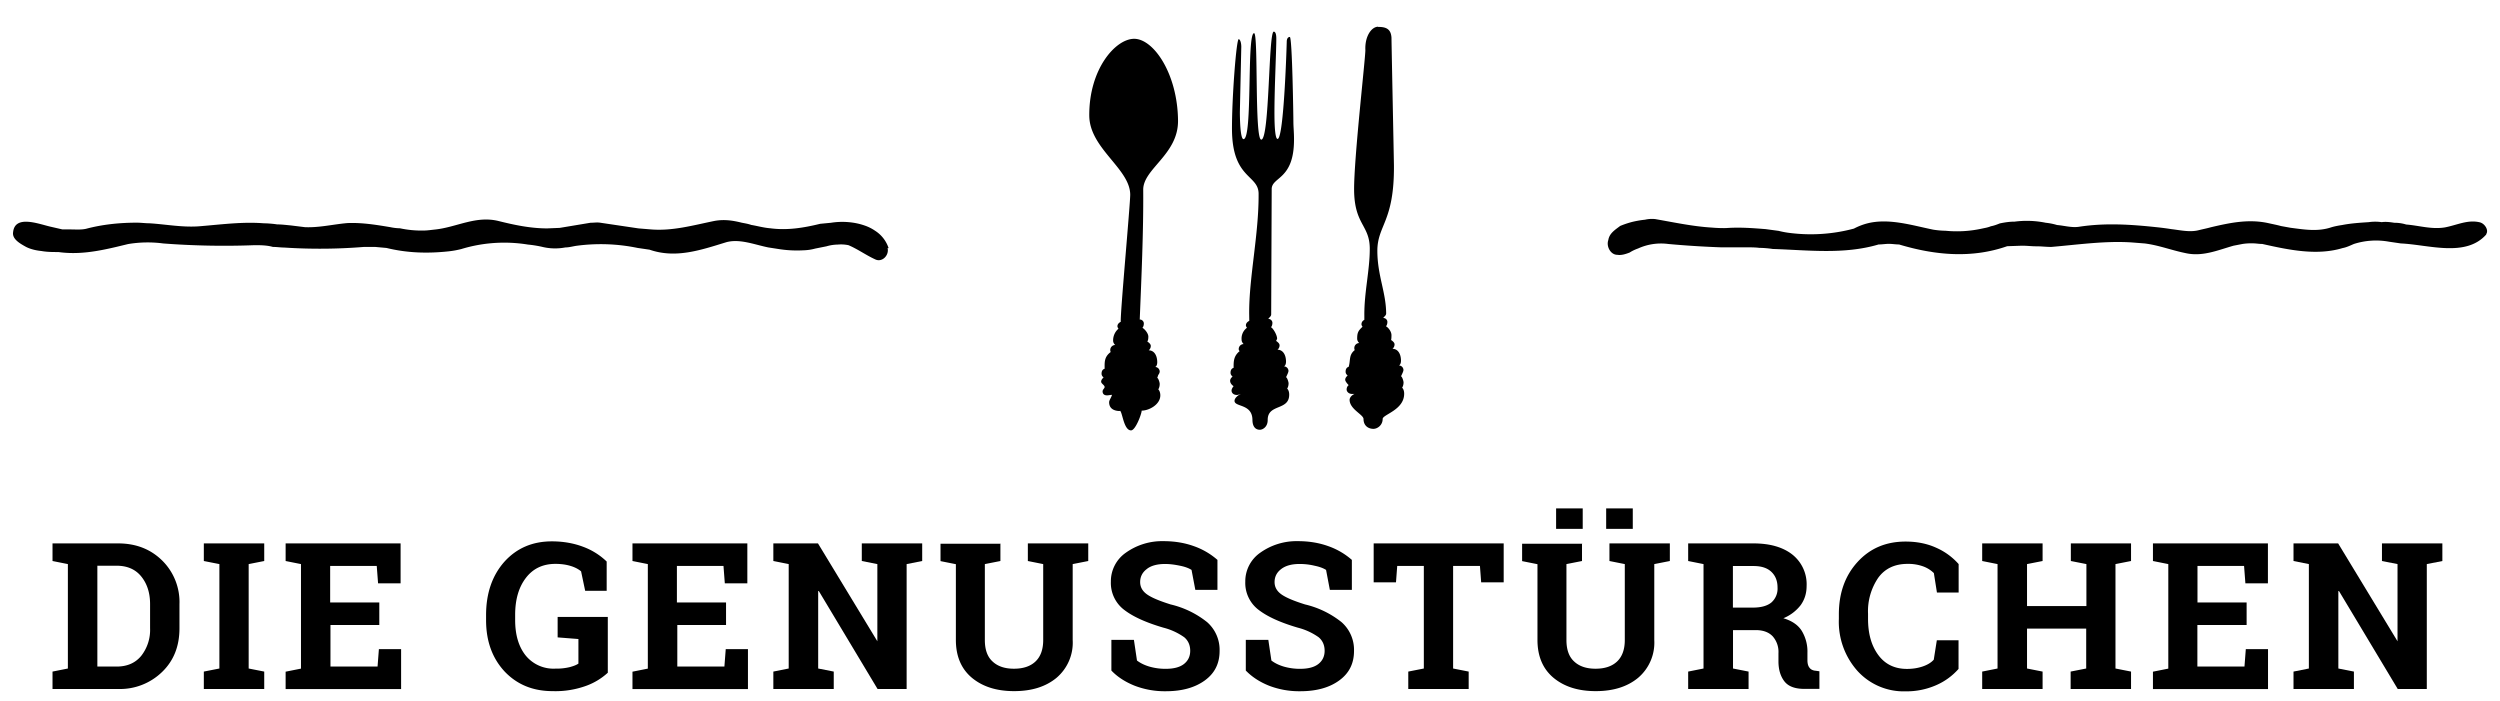 <svg xmlns="http://www.w3.org/2000/svg" xmlns:xlink="http://www.w3.org/1999/xlink" viewBox="0 0 244.2 68.46"><path d="M109.4 40.15c-.24 0-1.06-.04-1.06-.86 0-.2.2-.43.28-.72-.14 0-.34.05-.48.05-.24 0-.43-.1-.44-.38 0-.2.2-.3.2-.43 0-.2-.34-.33-.34-.53 0-.14.1-.3.24-.4-.1-.1-.2-.2-.2-.38 0-.3.14-.43.3-.48 0-.62-.06-1.15.6-1.64-.05-.05-.05-.14-.05-.2 0-.24.2-.48.48-.48-.1-.1-.2-.24-.2-.43a1.5 1.5 0 0 1 .52-1.16c-.05-.1-.1-.14-.1-.24 0-.2.14-.34.33-.44-.1-.34.92-11.46.92-12.42-.02-2.55-3.98-4.5-4-7.72-.03-4.52 2.54-7.48 4.37-7.5 1.92-.01 4.26 3.43 4.3 8 .02 3.32-3.43 4.7-3.4 6.76.03 4.14-.18 8.66-.34 12.66.24 0 .4.2.4.38s-.05.34-.14.43c.2.1.58.53.58.86 0 .3-.05.4-.1.48.3.2.34.34.34.43 0 .2-.1.34-.2.43.48 0 .82.43.83 1.15 0 .2-.05.4-.2.48.24 0 .43.2.44.43 0 .1-.05.24-.14.34l-.1.3c.1 0 .24.43.24.58 0 .2-.05.4-.14.53.14.14.2.38.2.58.01.9-1.1 1.5-1.82 1.5 0 .3-.6 1.93-1.04 1.93-.74 0-.85-1.92-1.1-1.92zM121 3.83c.1 0 .24.24.25.72l-.14 6.4c.01 1.54.12 2.65.36 2.64.9-.01.3-10.35 1.03-10.35.43 0 .03 10.4.7 10.4.82-.01.7-10.54 1.22-10.55.1 0 .24.1.25.62.01 1.25-.2 5.1-.18 7.6.01 1.3.1 2.26.3 2.26.63.04.9-9.44.9-9.48 0-.34.14-.48.3-.48.24 0 .35 7.98.35 8.32 0 .43.06 1 .06 1.64.03 4.04-2.2 3.67-2.18 4.92l-.05 12.22c0 .2-.2.3-.28.44.24 0 .4.2.4.38s-.05.34-.14.43c.2.1.58.72.6 1.1 0 .05-.05.15-.1.24.3.2.34.34.34.43 0 .2-.1.34-.2.43.48 0 .82.43.83 1.15 0 .2-.05.4-.2.48.24 0 .43.2.44.43 0 .1-.05.24-.24.63.1 0 .24.43.25.58 0 .2-.05.4-.14.53.15.14.2.38.2.58.01 1.6-2.1.88-2.1 2.47.01.72-.52.97-.76.97-.38 0-.72-.24-.73-.96-.01-1.6-1.74-1.24-1.75-1.86 0-.3.38-.58.62-.68-.05 0-.24.1-.38.1-.34 0-.53-.2-.53-.43 0-.2.2-.43.2-.43s-.34-.2-.34-.53c0-.14.1-.3.24-.4-.1-.1-.2-.2-.2-.38 0-.3.14-.43.3-.48 0-.62-.01-1.15.6-1.64-.1-.05-.1-.15-.1-.2 0-.24.2-.48.48-.48-.1-.1-.2-.24-.2-.43a1.3 1.3 0 0 1 .52-1.16c-.05-.1-.1-.14-.1-.24 0-.2.14-.34.33-.44l-.01-.67c-.03-3.56.95-7.75.92-11.75-.01-1.88-2.56-1.42-2.6-6.24-.02-2.98.42-8.86.66-8.86zm13.62-1.2c.87-.01 1.25.28 1.3 1.05 0 .43.24 12.22.24 12.5.04 5.53-1.64 5.8-1.62 8.38.02 2.4.85 4 .86 6.06 0 .2-.2.3-.28.44.24 0 .4.2.4.38s-.05.34-.14.43c.2.1.53.48.54.86 0 .05 0 .4-.04.48.3.2.34.34.34.43 0 .2-.1.34-.2.43.48 0 .82.43.83 1.15 0 .2-.05.4-.2.48.24 0 .43.2.44.43 0 .1-.05.24-.24.63.1 0 .24.43.25.58 0 .2-.05.4-.14.53.15.14.2.38.2.58.01 1.6-2.1 2.04-2.1 2.47 0 .62-.52.97-.9.97-.53 0-.97-.33-.97-.96 0-.43-1.35-.95-1.36-1.87 0-.24.24-.48.48-.58h-.24c-.34 0-.53-.24-.53-.43 0-.3.2-.43.2-.43s-.34-.33-.34-.53c0-.14.1-.3.24-.4-.1-.1-.2-.2-.2-.38 0-.3.14-.43.3-.48.2-.67-.01-1.15.6-1.64-.05-.05-.05-.14-.05-.2 0-.24.2-.48.48-.48-.1-.1-.2-.24-.2-.43 0-.58.1-.77.52-1.16-.05-.1-.1-.14-.1-.24 0-.2.1-.34.28-.44v-.43c-.02-2.26.54-4.43.53-6.55-.02-2.3-1.5-2.3-1.53-5.7-.02-3.08 1.1-12.8 1.1-13.67-.06-1.35.6-2.27 1.24-2.28zM11.54 53.08c1.74 0 3.17.56 4.3 1.67a5.7 5.7 0 0 1 1.69 4.27v2.35c0 1.75-.56 3.17-1.7 4.27a5.9 5.9 0 0 1-4.3 1.66h-6.4v-1.7l1.5-.3V55.1l-1.5-.3v-1.72h6.4zm-2.03 2.2v9.83h1.88c1.02 0 1.82-.34 2.4-1.04a4.1 4.1 0 0 0 .87-2.7V59c0-1.1-.3-2-.87-2.7s-1.38-1.04-2.4-1.04H9.5zm10.4-.48v-1.72h5.9v1.72l-1.52.3v10.2l1.52.3v1.7h-5.9v-1.7l1.52-.3V55.1l-1.52-.3zm17.17 6.25h-4.8v4.06h4.6l.13-1.7h2.17v3.9H27.9v-1.7l1.5-.3V55.1l-1.5-.3v-1.72h11.23v3.9h-2.2l-.13-1.7h-4.55v3.57h4.8v2.2zm22.28 4.67a6.3 6.3 0 0 1-2.02 1.24 8.8 8.8 0 0 1-3.36.55c-1.92 0-3.48-.64-4.7-1.93-1.2-1.3-1.8-2.96-1.8-5v-.5c0-2.13.6-3.86 1.78-5.2 1.2-1.33 2.74-2 4.65-2 1.1 0 2.13.18 3.05.53a6.6 6.6 0 0 1 2.3 1.44v2.86h-2.1l-.4-1.9c-.26-.22-.6-.4-1.03-.53s-.92-.2-1.47-.2c-1.24 0-2.2.46-2.9 1.38s-1.04 2.12-1.04 3.6v.5c0 1.45.34 2.6 1.02 3.46a3.5 3.5 0 0 0 2.93 1.29 5.4 5.4 0 0 0 1.4-.15c.36-.1.63-.2.83-.34v-2.4l-2.03-.16v-2h4.9v5.46zm11.6-4.67h-4.8v4.06h4.6l.13-1.7h2.17v3.9H61.78v-1.7l1.5-.3V55.1l-1.5-.3v-1.72H73v3.9h-2.2l-.13-1.7h-4.55v3.57h4.8v2.2z"/><use xlink:href="#A"/><path d="M97.72 53.08v1.72l-1.52.3v7.42c0 .94.25 1.64.76 2.1.5.47 1.2.7 2.08.7.9 0 1.6-.23 2.1-.7s.76-1.17.76-2.1V55.1l-1.5-.3v-1.72h5.9v1.72l-1.52.3v7.42a4.5 4.5 0 0 1-1.58 3.69c-1.05.87-2.43 1.3-4.14 1.3-1.7 0-3.07-.43-4.12-1.3-1.04-.87-1.57-2.1-1.57-3.7v-7.4l-1.5-.3v-1.7h5.88zm21.18 4.54h-2.14l-.37-1.95c-.25-.16-.6-.3-1.08-.4s-.98-.18-1.5-.18c-.78 0-1.4.17-1.8.5-.43.33-.64.75-.64 1.27 0 .48.22.88.67 1.2s1.22.64 2.3.98a9 9 0 0 1 3.57 1.73 3.6 3.6 0 0 1 1.22 2.82c0 1.22-.48 2.18-1.45 2.88s-2.23 1.05-3.8 1.05a8.2 8.2 0 0 1-3.05-.54c-.9-.36-1.67-.85-2.27-1.48v-3h2.2l.3 2.02c.3.23.68.43 1.17.58a5.6 5.6 0 0 0 1.65.23c.78 0 1.38-.16 1.78-.48s.6-.75.6-1.28c0-.55-.2-1-.58-1.32a6.1 6.1 0 0 0-2.04-.94c-1.7-.5-2.96-1.07-3.83-1.74a3.3 3.3 0 0 1-1.3-2.75 3.4 3.4 0 0 1 1.46-2.83 6.1 6.1 0 0 1 3.68-1.13c1.1 0 2.1.17 3 .5a7 7 0 0 1 2.27 1.33v2.93zm13.14 0h-2.14l-.37-1.95c-.25-.16-.6-.3-1.08-.4a6.2 6.2 0 0 0-1.51-.18c-.78 0-1.38.17-1.8.5-.43.33-.64.75-.64 1.27 0 .48.22.88.67 1.2s1.22.64 2.3.98a9 9 0 0 1 3.57 1.73 3.6 3.6 0 0 1 1.22 2.82c0 1.22-.48 2.18-1.45 2.88-.96.7-2.23 1.05-3.8 1.05a8.2 8.2 0 0 1-3.05-.54c-.9-.36-1.66-.85-2.27-1.48v-3h2.2l.3 2.02c.3.23.68.43 1.17.58a5.6 5.6 0 0 0 1.65.23c.78 0 1.38-.16 1.78-.48s.6-.75.6-1.28c0-.55-.2-1-.58-1.32a6.1 6.1 0 0 0-2.04-.94c-1.7-.5-2.96-1.07-3.83-1.74a3.3 3.3 0 0 1-1.3-2.75 3.4 3.4 0 0 1 1.46-2.83 6.1 6.1 0 0 1 3.68-1.13c1.1 0 2.1.17 3 .5a7 7 0 0 1 2.27 1.33v2.93zm14.84-4.54v3.8h-2.2l-.12-1.6h-2.62V65.3l1.52.3v1.7h-5.9v-1.7l1.52-.3V55.28h-2.6l-.12 1.6h-2.18v-3.8h12.7zm7.65 0v1.72l-1.52.3v7.42c0 .94.25 1.64.76 2.1.5.47 1.2.7 2.08.7.9 0 1.6-.23 2.1-.7s.76-1.17.76-2.1V55.1l-1.5-.3v-1.72h5.9v1.72l-1.52.3v7.42a4.5 4.5 0 0 1-1.58 3.69c-1.05.87-2.43 1.3-4.14 1.3-1.7 0-3.07-.43-4.12-1.3-1.04-.87-1.57-2.1-1.57-3.7v-7.4l-1.5-.3v-1.7h5.88zm.06-1.42H152v-2h2.6v2zm4.9 0h-2.6v-2h2.6v2zm11.8 1.42c1.6 0 2.88.37 3.8 1.1a3.7 3.7 0 0 1 1.38 3.06c0 .72-.2 1.34-.58 1.87a4.1 4.1 0 0 1-1.69 1.28c.84.25 1.44.66 1.8 1.24a3.9 3.9 0 0 1 .55 2.14v.72c0 .3.06.56.2.73.12.17.33.28.62.3l.35.05v1.72h-1.47c-.93 0-1.58-.25-1.96-.75s-.57-1.15-.57-1.94v-.8a2.3 2.3 0 0 0-.55-1.63c-.37-.4-.9-.6-1.56-.62h-2.33v3.75l1.52.3v1.7h-5.9v-1.7l1.5-.3V55.1l-1.5-.3v-1.72h6.38zm-2.03 6.27h1.97c.8 0 1.4-.17 1.8-.5a1.8 1.8 0 0 0 .6-1.46c0-.64-.2-1.15-.6-1.53s-.97-.57-1.74-.57h-2.02v4.07zm22.06-1.47h-2.12l-.3-1.9a2.9 2.9 0 0 0-1.06-.66 4.3 4.3 0 0 0-1.51-.24c-1.24 0-2.2.45-2.86 1.35a5.8 5.8 0 0 0-1 3.52v.5c0 1.45.33 2.62 1 3.53.66.9 1.6 1.36 2.8 1.36.56 0 1.07-.08 1.54-.24s.83-.38 1.08-.66l.3-1.9h2.12v2.8a6.2 6.2 0 0 1-2.19 1.59 7.2 7.2 0 0 1-2.98.6 6.1 6.1 0 0 1-4.69-1.98 7.2 7.2 0 0 1-1.83-5.09V60c0-2.06.6-3.76 1.82-5.1s2.78-2 4.7-2c1.1 0 2.1.2 2.98.6a6.3 6.3 0 0 1 2.2 1.6v2.77zm2.3-3.08v-1.72h5.9v1.72l-1.52.3v4.1h5.8v-4.1l-1.52-.3v-1.72h5.88v1.72l-1.52.3v10.2l1.52.3v1.7h-5.9v-1.7l1.52-.3v-3.9H198v3.9l1.52.3v1.7h-5.9v-1.7l1.5-.3V55.1l-1.5-.3zm25.82 6.25h-4.8v4.06h4.6l.13-1.7h2.17v3.9H210.3v-1.7l1.5-.3V55.1l-1.5-.3v-1.72h11.23v3.9h-2.2l-.13-1.7h-4.55v3.57h4.8v2.2z"/><use xlink:href="#A" x="148.49"/><path d="M86.7 24.23c.17.72-.55 1.44-1.22 1.1-.88-.4-1.7-1-2.6-1.38a3.6 3.6 0 0 0-1.05-.06 4.1 4.1 0 0 0-1.1.17l-1.1.22a4.7 4.7 0 0 1-1.16.17 11.3 11.3 0 0 1-2.32-.11l-1.1-.17c-1.38-.28-2.82-.88-4.14-.5-2.5.77-4.92 1.6-7.46.72l-1.16-.17a17.8 17.8 0 0 0-5.91-.22c-.4.05-.77.17-1.16.17a5.3 5.3 0 0 1-2.27-.06 11 11 0 0 0-1.38-.22 14.4 14.4 0 0 0-6.52.44c-.4.1-.77.17-1.22.22-2.05.22-4.03.17-6.08-.33l-1.1-.1h-1.1a53.3 53.3 0 0 1-7.79.06c-.33 0-.72-.06-1.1-.06-.6-.17-1.22-.17-1.82-.17a77.8 77.8 0 0 1-8.9-.17 11.6 11.6 0 0 0-3.43.06l-1.16.28c-1.88.44-3.7.77-5.64.5-.55 0-1.1 0-1.66-.1-.5-.05-1.05-.17-1.5-.4-.6-.33-1.38-.77-1.27-1.44.17-1.7 2.43-.83 3.6-.55l1.22.28h.75c.5 0 1.05.05 1.55-.06 1.66-.44 3.32-.6 4.97-.6.4 0 .83.06 1.22.06 1.66.1 3.32.44 5.03.28 2.05-.17 4.1-.44 6.13-.28a10.1 10.1 0 0 1 1.33.11c.44 0 .88.06 1.33.1l1.38.17c1.38.06 2.76-.28 4.14-.4 1.44-.06 2.82.17 4.2.4a5 5 0 0 0 .94.11 10 10 0 0 0 2.27.22c.4 0 .77-.06 1.16-.1 2.1-.22 3.98-1.38 6.2-.83 1.6.4 3.15.72 4.75.72l1.22-.05 3-.5c.33 0 .66-.06 1 0l3.7.55 1.22.1c2.1.17 4.1-.4 6.2-.83.94-.17 1.77-.05 2.65.17.28.06.6.1.94.22.6.1 1.22.28 1.88.33 1.66.22 3.26-.05 4.86-.44l1.05-.1c1.05-.17 2.26-.1 3.32.28a4.2 4.2 0 0 1 .99.5 3.2 3.2 0 0 1 1.32 1.7zm156.16-1.33c-2 2.27-5.64 1-8.34.88l-1.16-.17a7.1 7.1 0 0 0-3.43.22c-.4.17-.72.33-1.1.4-2.54.77-5.3.17-7.85-.4-.33 0-.6-.06-.94-.06a5.5 5.5 0 0 0-.99.06l-.88.17c-1.55.44-3.04 1.1-4.7.72-1.38-.28-2.6-.77-3.98-.94l-1.27-.1c-2.6-.17-5.25.22-7.85.44-.5 0-.94-.06-1.44-.06S198 24 197.5 24l-1.44.05c-3.48 1.22-7.07.88-10.56-.17-.33 0-.66-.06-1-.06-.33 0-.66.06-1 .06-3.37 1-6.9.55-10.33.44a9.8 9.8 0 0 0-1.33-.11c-.4-.05-.77-.05-1.2-.05h-2.5a91.9 91.9 0 0 1-5.2-.33 5.4 5.4 0 0 0-2.93.44c-.28.1-.55.22-.83.4-.44.17-.83.28-1.2.22-.66 0-1.1-.83-.88-1.44.1-.66.66-1 1.16-1.38a8.8 8.8 0 0 1 1.16-.39 9.4 9.4 0 0 1 1.27-.22 3 3 0 0 1 .99-.06c1.88.33 3.7.72 5.53.83a13.3 13.3 0 0 0 1.38.05c1.33-.1 2.6 0 3.87.1l1.27.17c.4.1.77.17 1.22.22a16.3 16.3 0 0 0 6.14-.44 6.1 6.1 0 0 1 1.27-.5c2.1-.55 4.37.17 6.46.6a8.4 8.4 0 0 0 1.22.11 11.4 11.4 0 0 0 3.6-.22c.28-.06.55-.1.83-.22.33-.06.6-.17.88-.28.5-.1.94-.17 1.44-.17a9.2 9.2 0 0 1 3.04.11 5.8 5.8 0 0 1 1.1.22c.72.06 1.44.28 2.15.17 2.6-.4 5.14-.22 7.74.06.44.05.83.1 1.27.17.88.1 1.82.33 2.7.1.4-.1.77-.17 1.16-.28 1.88-.44 3.7-.83 5.64-.4.44.1.83.17 1.22.28l.94.17c1.33.17 2.65.4 3.98-.05.33-.1.72-.17 1.05-.22.88-.17 1.7-.22 2.6-.28a4.5 4.5 0 0 1 1.27 0c.4-.06.83 0 1.22.06.4 0 .77.05 1.16.17 1.27.1 2.5.5 3.8.28 1.16-.22 2.2-.77 3.37-.5.5.1.93.77.65 1.16z"/><defs><path id="A" d="M90.08 53.08v1.72l-1.52.3v12.2h-2.84l-5.74-9.57-.06.01v7.56l1.52.3v1.7h-5.9v-1.7l1.5-.3V55.1l-1.5-.3v-1.72h4.36l5.8 9.56V55.1l-1.52-.3v-1.72h5.9z"/></defs></svg>